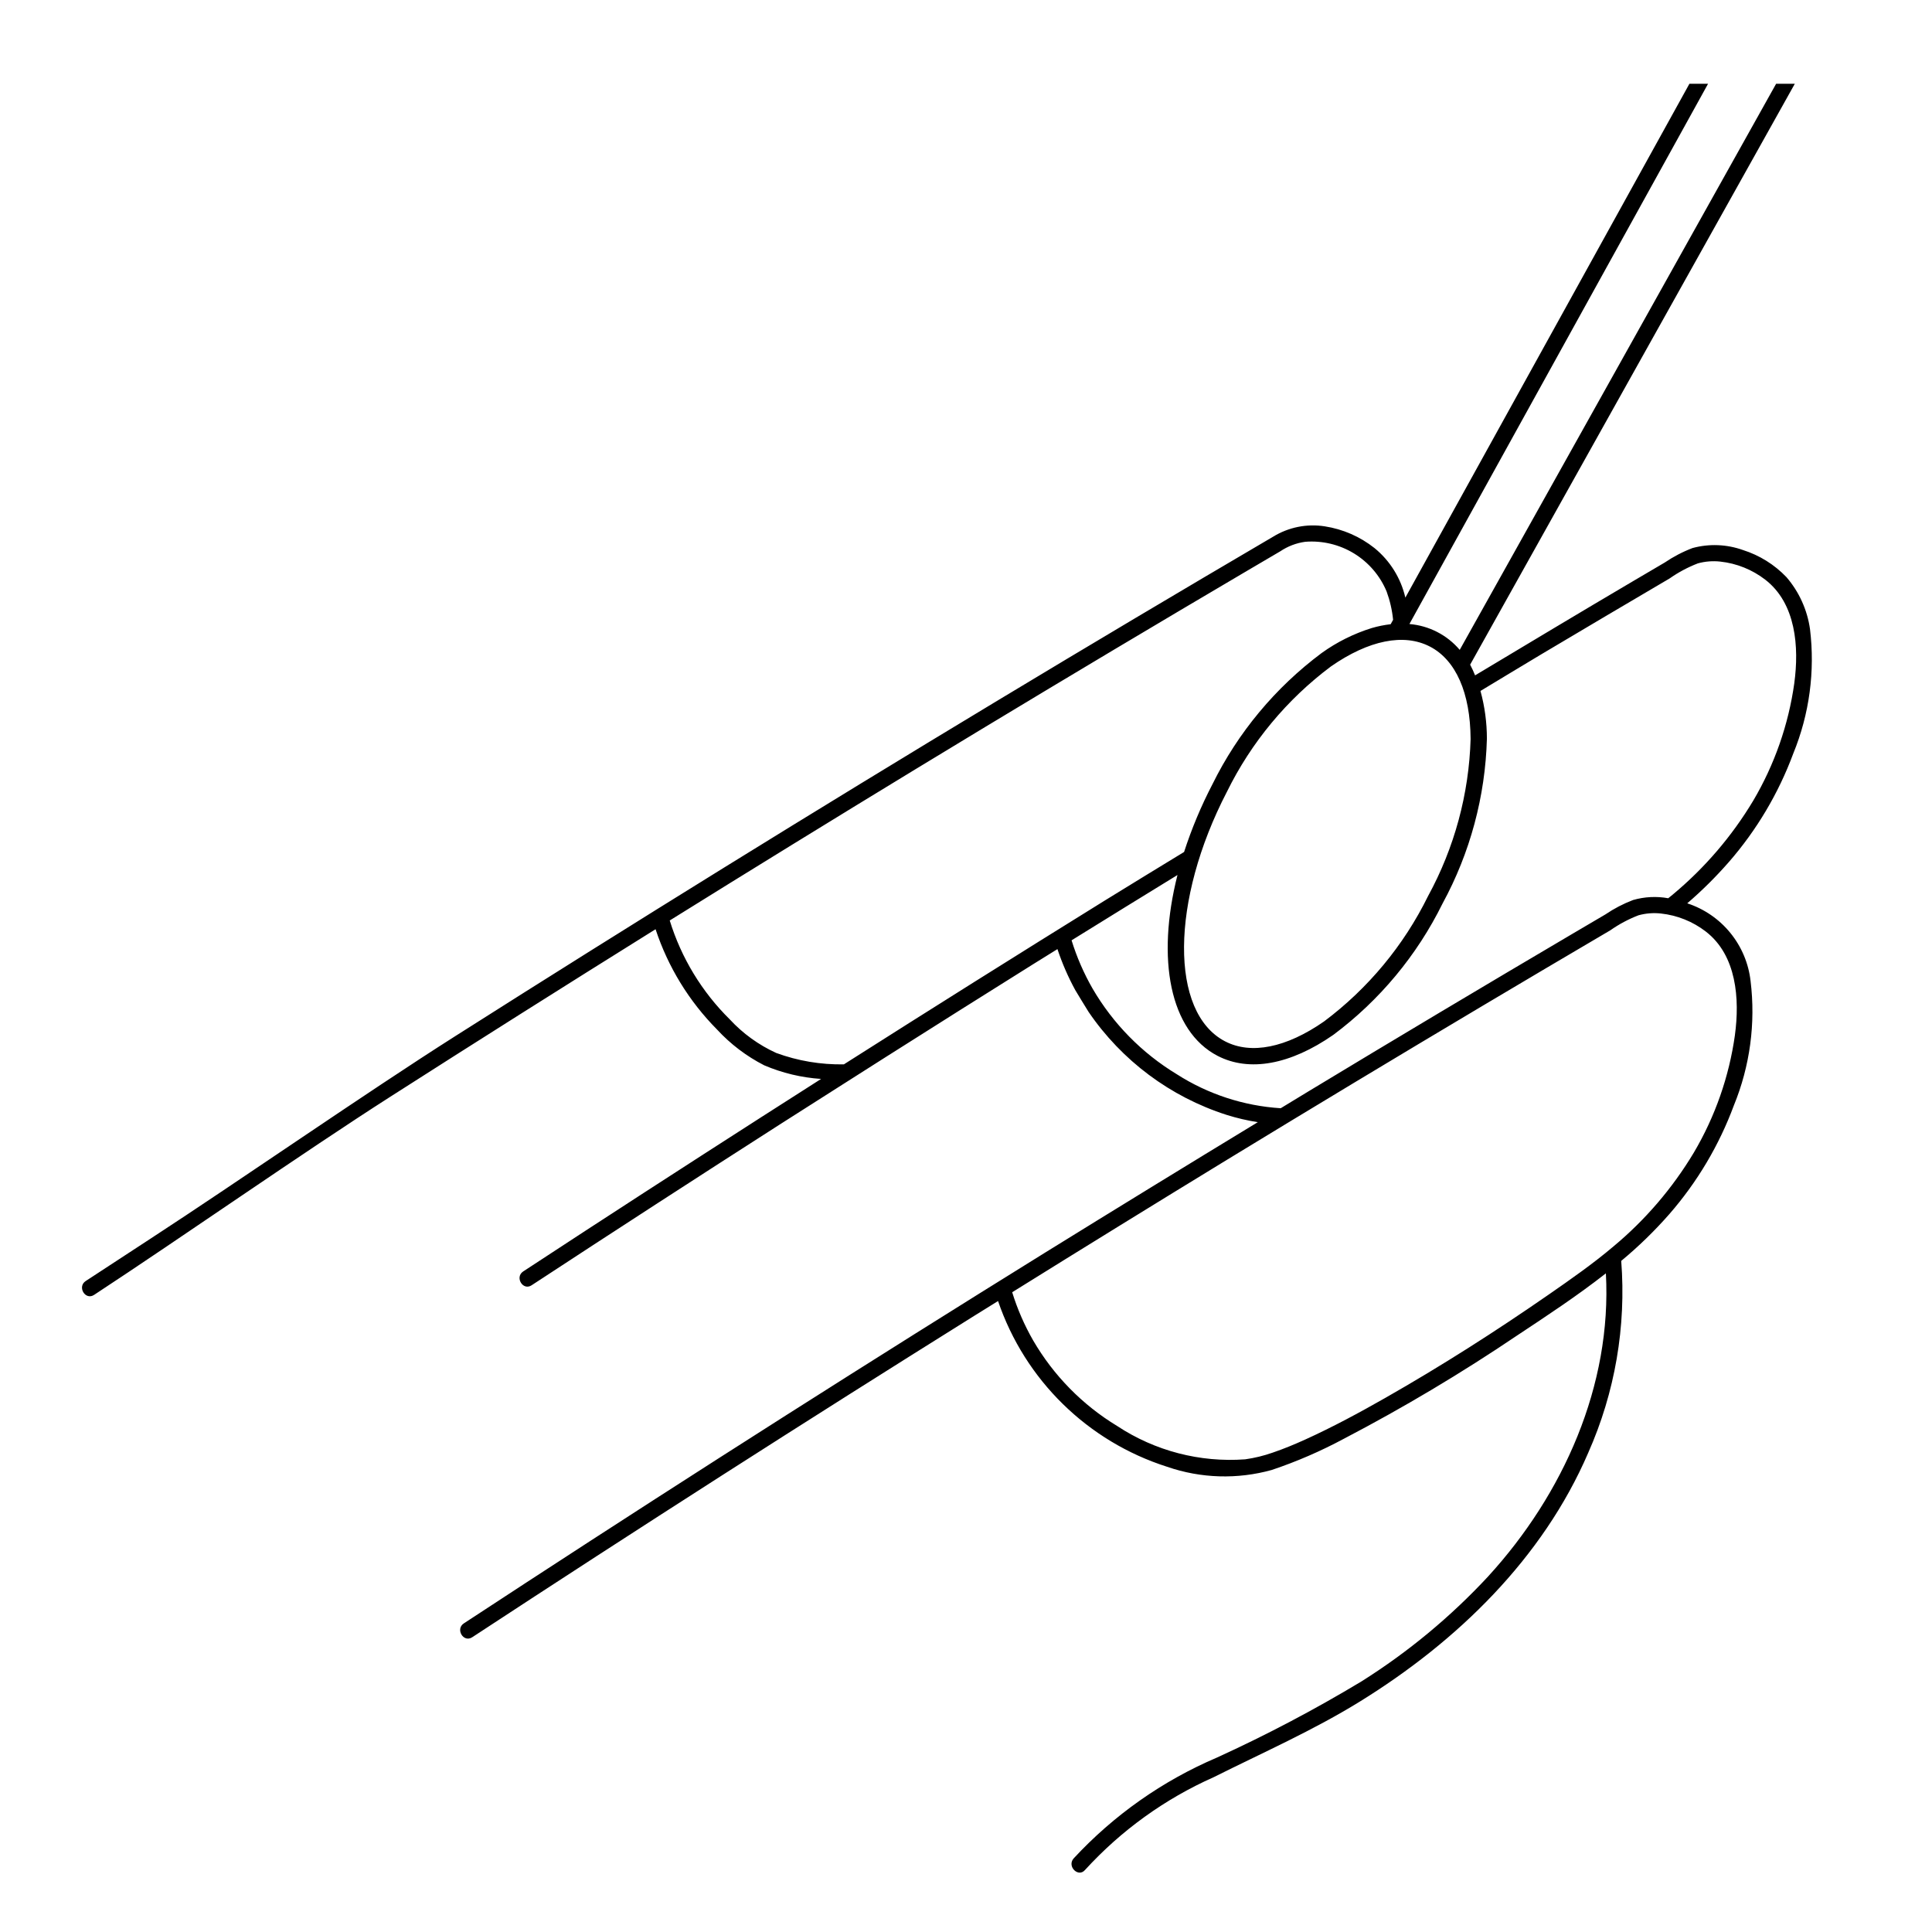 <?xml version="1.0" encoding="UTF-8"?>
<!-- Uploaded to: SVG Find, www.svgrepo.com, Generator: SVG Find Mixer Tools -->
<svg fill="#000000" width="800px" height="800px" version="1.1" viewBox="144 144 512 512" xmlns="http://www.w3.org/2000/svg">
 <path d="m602.13 372.49c7.402-8.488 13.199-18.254 17.113-28.816 4.269-10.426 5.793-21.777 4.426-32.965-0.723-5.09-2.891-9.871-6.246-13.77-3.18-3.324-7.144-5.793-11.531-7.18-4.293-1.531-8.949-1.715-13.348-0.523-2.594 0.988-5.066 2.277-7.363 3.836-2.906 1.707-5.812 3.418-8.719 5.129-13.891 8.184-27.715 16.488-41.547 24.777-0.387-0.969-0.824-1.914-1.309-2.836l86.039-153.94h-4.953l-83.848 150.02c-3.363-3.961-8.16-6.422-13.336-6.848l0.035-0.062h0.055l-0.008-0.086 79.062-143.02h-4.941l-75.277 136.17c-1.195-5.164-4.074-9.785-8.184-13.137-3.82-3.027-8.359-5.012-13.176-5.754-4.742-0.746-9.594 0.23-13.684 2.746-24.371 14.297-48.652 28.738-72.855 43.324-24.199 14.582-48.312 29.309-72.34 44.176-23.926 14.805-47.77 29.754-71.52 44.84-23.852 15.148-57.066 38.23-80.738 53.656-5.746 3.746-11.488 7.5-17.227 11.262-2.309 1.512-0.102 5.195 2.215 3.676 22.949-15.047 55.434-37.758 78.551-52.543 23.02-14.723 46.121-29.312 69.305-43.773 0.316-0.199 0.633-0.391 0.949-0.59h0.004c3.297 9.996 8.871 19.09 16.281 26.566 3.578 3.879 7.812 7.094 12.512 9.496 4.785 2.043 9.883 3.262 15.074 3.606-20.832 13.277-41.598 26.656-62.297 40.133-5.551 3.617-11.098 7.246-16.641 10.879-2.309 1.512-0.102 5.195 2.215 3.676 21.973-14.402 44.027-28.691 66.156-42.863 5.371-3.438 10.75-6.863 16.141-10.273 0.625-0.398 10.887-6.922 11.832-7.523 12.957-8.215 25.938-16.395 38.945-24.531 2.09-1.305 4.191-2.598 6.281-3.902v-0.004c1.246 3.75 2.824 7.379 4.715 10.848 0.141 0.258 3.238 5.352 3.519 5.766h-0.004c8.809 12.934 21.691 22.551 36.594 27.32 2.707 0.852 5.473 1.5 8.277 1.934-18.82 11.434-37.59 22.945-56.312 34.531-23.023 14.277-45.965 28.684-68.828 43.223-22.961 14.598-45.836 29.328-68.629 44.188-5.551 3.621-11.098 7.246-16.641 10.883-2.309 1.512-0.102 5.195 2.215 3.676 21.977-14.41 44.027-28.699 66.156-42.871 22.227-14.23 44.535-28.34 66.918-42.328 2.09-1.305 4.191-2.598 6.281-3.902 7.121 20.926 23.758 37.23 44.824 43.93 8.938 3.082 18.598 3.375 27.707 0.84 6.602-2.215 13.004-4.988 19.141-8.285 15.793-8.246 31.113-17.379 45.879-27.352 7.918-5.238 15.988-10.555 23.531-16.469 1.625 29.719-11.305 58.551-31.164 80.273h0.004c-9.957 10.734-21.277 20.113-33.672 27.906-12.355 7.434-25.125 14.16-38.242 20.145-14.418 6.144-27.371 15.27-38.016 26.77-1.762 2.113 1.305 5.117 3.074 2.996 9.539-10.449 21.141-18.816 34.07-24.562 13.043-6.531 26.359-12.391 38.797-20.078 25.695-15.887 48.391-37.844 60.484-65.93v-0.004c7.078-15.953 10.082-33.414 8.73-50.816 4.57-3.785 8.832-7.93 12.746-12.391 7.402-8.492 13.199-18.254 17.109-28.816 4.273-10.43 5.797-21.781 4.426-32.965-0.531-4.68-2.394-9.105-5.371-12.758-2.973-3.648-6.934-6.367-11.41-7.832 3.918-3.367 7.586-7.008 10.984-10.895zm-79.199-57.148c6.883 3.57 10.715 12.254 10.793 24.457h0.004c-0.418 14.59-4.285 28.871-11.281 41.68-6.441 13.094-15.891 24.48-27.574 33.227-10.02 6.965-19.324 8.832-26.211 5.262-14.695-7.621-14.477-37.289 0.484-66.133l0.004-0.004c6.438-13.098 15.887-24.48 27.574-33.227 10.016-6.961 19.324-8.832 26.207-5.258zm-155 110.54-0.285 0.184c-6.121 0.109-12.211-0.914-17.957-3.027-4.644-2.121-8.82-5.141-12.285-8.887-7.391-7.289-12.859-16.297-15.918-26.215 21.629-13.465 43.328-26.82 65.094-40.066 23.348-14.195 46.773-28.258 70.281-42.188 5.902-3.496 11.809-6.984 17.719-10.465 2.906-1.711 5.812-3.418 8.723-5.125 1.977-1.328 4.227-2.188 6.586-2.512 4.523-0.359 9.043 0.715 12.918 3.074 3.871 2.363 6.902 5.887 8.652 10.074 0.891 2.426 1.473 4.953 1.727 7.527l-0.648 1.172v-0.004c-1.688 0.195-3.356 0.531-4.988 1.008-4.762 1.48-9.25 3.715-13.297 6.625-12.262 9.148-22.184 21.066-28.945 34.785-3 5.762-5.512 11.762-7.512 17.941-7.012 4.293-14.047 8.547-21.031 12.879-23.027 14.277-45.969 28.684-68.832 43.219zm228.11-35.023c8.207 6.309 9.023 17.926 7.731 27.43l0.004 0.004c-1.539 11-5.242 21.59-10.891 31.156-5.648 9.422-12.844 17.824-21.285 24.852-5.418 4.594-11.281 8.684-17.113 12.73-14.059 9.75-28.52 18.977-43.391 27.441-6.898 3.926-13.902 7.707-21.133 10.992-2.828 1.285-5.707 2.481-8.648 3.484-2.379 0.84-4.832 1.441-7.332 1.789-11.973 0.883-23.902-2.219-33.922-8.832-9.199-5.578-16.855-13.375-22.266-22.676-2.32-4.039-4.184-8.32-5.555-12.77 18.965-11.809 37.98-23.535 57.047-35.18 22.434-13.68 44.945-27.238 67.527-40.676 11.293-6.719 22.602-13.402 33.93-20.059h0.004c2.316-1.625 4.824-2.965 7.465-3.981 1.938-0.535 3.957-0.695 5.953-0.473 4.32 0.469 8.43 2.117 11.875 4.766zm-8.703-9.82c-0.406 0.344-0.828 0.668-1.238 1.004-3.094-0.559-6.277-0.402-9.301 0.465-2.594 0.988-5.066 2.273-7.363 3.832-2.906 1.707-5.812 3.418-8.719 5.129-23.441 13.812-46.805 27.754-70.09 41.832-2.41 1.457-4.812 2.934-7.223 4.394-9.82-0.621-19.324-3.734-27.605-9.051-9.199-5.582-16.852-13.375-22.266-22.676-2.316-4.039-4.18-8.324-5.555-12.773 9.332-5.809 18.703-11.547 28.066-17.309-5.637 22.258-2.055 41.344 10.621 47.922 8.379 4.344 19.27 2.371 30.672-5.551l-0.004 0.004c12.262-9.148 22.18-21.07 28.945-34.789 7.316-13.43 11.348-28.406 11.766-43.695 0-4.277-0.57-8.539-1.703-12.668 5.41-3.246 10.793-6.539 16.215-9.766 11.293-6.719 22.602-13.402 33.93-20.059 2.316-1.625 4.824-2.965 7.465-3.981 1.938-0.535 3.957-0.695 5.953-0.473 4.32 0.469 8.43 2.117 11.875 4.766 8.207 6.309 9.023 17.926 7.731 27.43h0.004c-1.539 11.004-5.242 21.594-10.887 31.16-5.648 9.422-12.848 17.824-21.289 24.852z"/>
</svg>